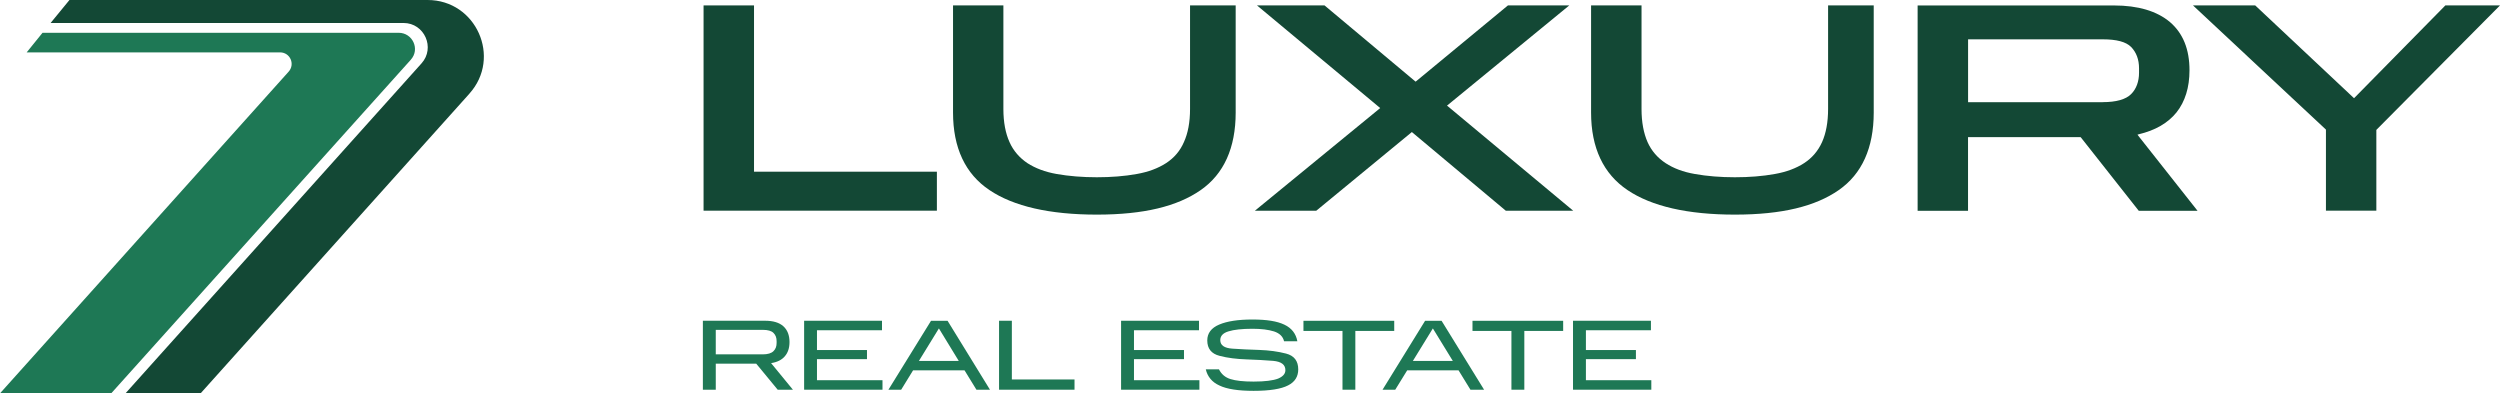 <?xml version="1.0" encoding="UTF-8"?>
<svg id="Layer_1" data-name="Layer 1" xmlns="http://www.w3.org/2000/svg" viewBox="0 0 507.88 79.92">
  <defs>
    <style>
      .cls-1 {
        fill: #1e7855;
      }

      .cls-1, .cls-2 {
        stroke-width: 0px;
      }

      .cls-2 {
        fill: #134835;
      }
    </style>
  </defs>
  <path class="cls-1" d="m155.44,65.16c1.61,0,2.85.36,3.7,1.12.84.76,1.25,1.84,1.25,3.21,0,1.2-.32,2.17-.96,2.9-.62.73-1.55,1.19-2.78,1.38l4.43,5.4h-3.09l-4.36-5.29h-8.22v5.29h-2.62v-14.01h12.64Zm2.33,4.14c0-.69-.2-1.24-.63-1.66-.42-.43-1.15-.63-2.19-.63h-9.54v4.98h9.54c1.04,0,1.77-.23,2.19-.66.43-.42.63-.96.63-1.66v-.36Z"/>
  <polygon class="cls-1" points="179.18 65.16 179.18 67.09 165.97 67.09 165.97 71.11 176.13 71.11 176.13 72.96 165.97 72.96 165.97 77.24 179.28 77.24 179.28 79.17 163.36 79.17 163.36 65.16 179.18 65.16"/>
  <path class="cls-1" d="m192.5,65.17l8.62,14.01h-2.75l-2.42-3.94h-10.46l-2.42,3.94h-2.59l8.66-14.01h3.35Zm2.27,8.15l-4.03-6.6-4.06,6.6h8.1Z"/>
  <polygon class="cls-1" points="205.56 65.16 205.56 77.09 218.29 77.09 218.29 79.17 202.96 79.17 202.96 65.16 205.56 65.16"/>
  <polygon class="cls-1" points="243.58 65.16 243.58 67.09 230.37 67.09 230.37 71.11 240.53 71.11 240.53 72.96 230.37 72.96 230.37 77.24 243.66 77.24 243.66 79.17 227.75 79.17 227.75 65.16 243.58 65.16"/>
  <path class="cls-1" d="m247.64,75.04c.49.97,1.25,1.63,2.33,1.97,1.08.34,2.63.51,4.7.51,2.32,0,3.98-.22,4.99-.61.98-.42,1.47-.98,1.47-1.71,0-1.12-.84-1.74-2.48-1.89-1.66-.13-3.48-.24-5.45-.3-1.96-.07-3.79-.28-5.44-.72-1.66-.42-2.5-1.46-2.5-3.13,0-1.46.81-2.54,2.42-3.22,1.61-.69,3.86-1.03,6.76-1.03s5.01.34,6.49,1.05c1.48.7,2.36,1.85,2.63,3.37h-2.7c-.22-.96-.9-1.62-2.04-2-1.15-.36-2.59-.54-4.39-.54-2.13,0-3.75.18-4.87.53-1.12.34-1.66.94-1.66,1.78,0,1.04.82,1.62,2.48,1.73,1.65.12,3.48.2,5.44.26,1.98.07,3.79.31,5.45.74,1.65.43,2.47,1.51,2.47,3.21,0,1.44-.67,2.55-2.06,3.25-1.4.73-3.74,1.11-7.02,1.11-1.58,0-2.93-.09-4.06-.27-1.16-.18-2.12-.45-2.86-.81-.78-.35-1.39-.81-1.84-1.36-.45-.54-.78-1.2-.94-1.93h2.67Z"/>
  <polygon class="cls-1" points="264.8 67.23 264.8 65.17 283.24 65.17 283.24 67.23 275.34 67.23 275.34 79.17 272.73 79.17 272.73 67.23 264.8 67.23"/>
  <path class="cls-1" d="m292.86,65.17l8.64,14.01h-2.77l-2.42-3.94h-10.44l-2.43,3.94h-2.58l8.65-14.01h3.35Zm2.28,8.15l-4.05-6.6-4.06,6.6h8.11Z"/>
  <polygon class="cls-1" points="299.14 67.23 299.14 65.17 317.56 65.17 317.56 67.23 309.67 67.23 309.67 79.17 307.05 79.17 307.05 67.23 299.14 67.23"/>
  <polygon class="cls-1" points="335.39 65.16 335.39 67.09 322.18 67.09 322.18 71.11 332.34 71.11 332.34 72.96 322.18 72.96 322.18 77.24 335.47 77.24 335.47 79.17 319.56 79.17 319.56 65.16 335.39 65.16"/>
  <polygon class="cls-2" points="153.18 34.88 153.18 1.1 142.93 1.1 142.93 42.8 190.33 42.8 190.33 34.88 153.18 34.88"/>
  <path class="cls-2" d="m241.76,1.1v21.05c0,2.66-.42,4.92-1.25,6.73-.77,1.77-1.98,3.2-3.62,4.26-1.63,1.05-3.58,1.79-5.96,2.21-2.48.45-5.22.66-8.11.66s-5.65-.22-8.15-.66c-2.37-.42-4.32-1.16-5.95-2.21-1.59-1.07-2.85-2.5-3.63-4.26-.82-1.81-1.25-4.07-1.25-6.73V1.1h-10.23v21.76c0,7.15,2.48,12.47,7.41,15.76,4.88,3.29,12.2,4.98,21.8,4.98s16.37-1.69,21.1-4.98c4.71-3.27,7.11-8.58,7.11-15.76V1.1h-9.27Z"/>
  <polygon class="cls-2" points="293.96 21.45 294.07 21.37 318.8 1.1 306.34 1.1 287.6 16.58 287.5 16.52 269.08 1.1 255.36 1.1 280.39 21.95 280.26 22.06 254.93 42.81 267.4 42.81 286.83 26.82 286.91 26.9 305.91 42.81 319.6 42.81 293.96 21.45"/>
  <path class="cls-2" d="m371.38,1.1v21.05c0,2.66-.42,4.92-1.23,6.73-.8,1.77-2.01,3.2-3.64,4.26-1.63,1.05-3.58,1.79-5.96,2.21-2.48.45-5.19.66-8.11.66s-5.65-.22-8.12-.66c-2.42-.42-4.34-1.16-5.95-2.21-1.63-1.07-2.87-2.5-3.66-4.26-.8-1.81-1.23-4.07-1.23-6.73V1.1h-10.25v21.76c0,7.18,2.51,12.47,7.41,15.76,4.88,3.29,12.2,4.98,21.8,4.98s16.37-1.69,21.1-4.98c4.71-3.27,7.11-8.58,7.11-15.76V1.1h-9.27Z"/>
  <polygon class="cls-2" points="496.78 1.1 478.23 19.95 478.11 19.84 458.15 1.1 445.51 1.1 472.52 26.33 472.52 42.8 482.76 42.8 482.76 26.41 482.79 26.36 507.88 1.1 496.78 1.1"/>
  <path class="cls-2" d="m434.44,27.29c3.4-.8,5.95-2.27,7.72-4.45,1.74-2.19,2.64-5.07,2.64-8.55,0-4.29-1.31-7.52-3.97-9.81-2.67-2.24-6.49-3.37-11.36-3.37h-39.9v41.71h10.24v-14.96h22.84l.07.04,11.77,14.92h11.94l-12.2-15.45.2-.07Zm-7.26-6.53h-27.36V7.99h27.36c2.82,0,4.71.5,5.76,1.55,1.05,1.08,1.61,2.54,1.61,4.32v.92c0,1.77-.55,3.29-1.61,4.34-1.08,1.08-3.02,1.63-5.76,1.63"/>
  <path class="cls-2" d="m95.37,19.02l-54.62,60.89h-15.26L85.62,12.89c2.87-3.17.59-8.22-3.63-8.22H10.28L14.11,0h72.75c9.88,0,15.09,11.7,8.5,19.02"/>
  <path class="cls-1" d="m83.48,12.11L22.59,79.91H0L58.61,14.59c1.4-1.52.35-3.95-1.73-3.95H5.42l3.22-3.98h72.35c2.85,0,4.37,3.36,2.48,5.45"/>
</svg>
